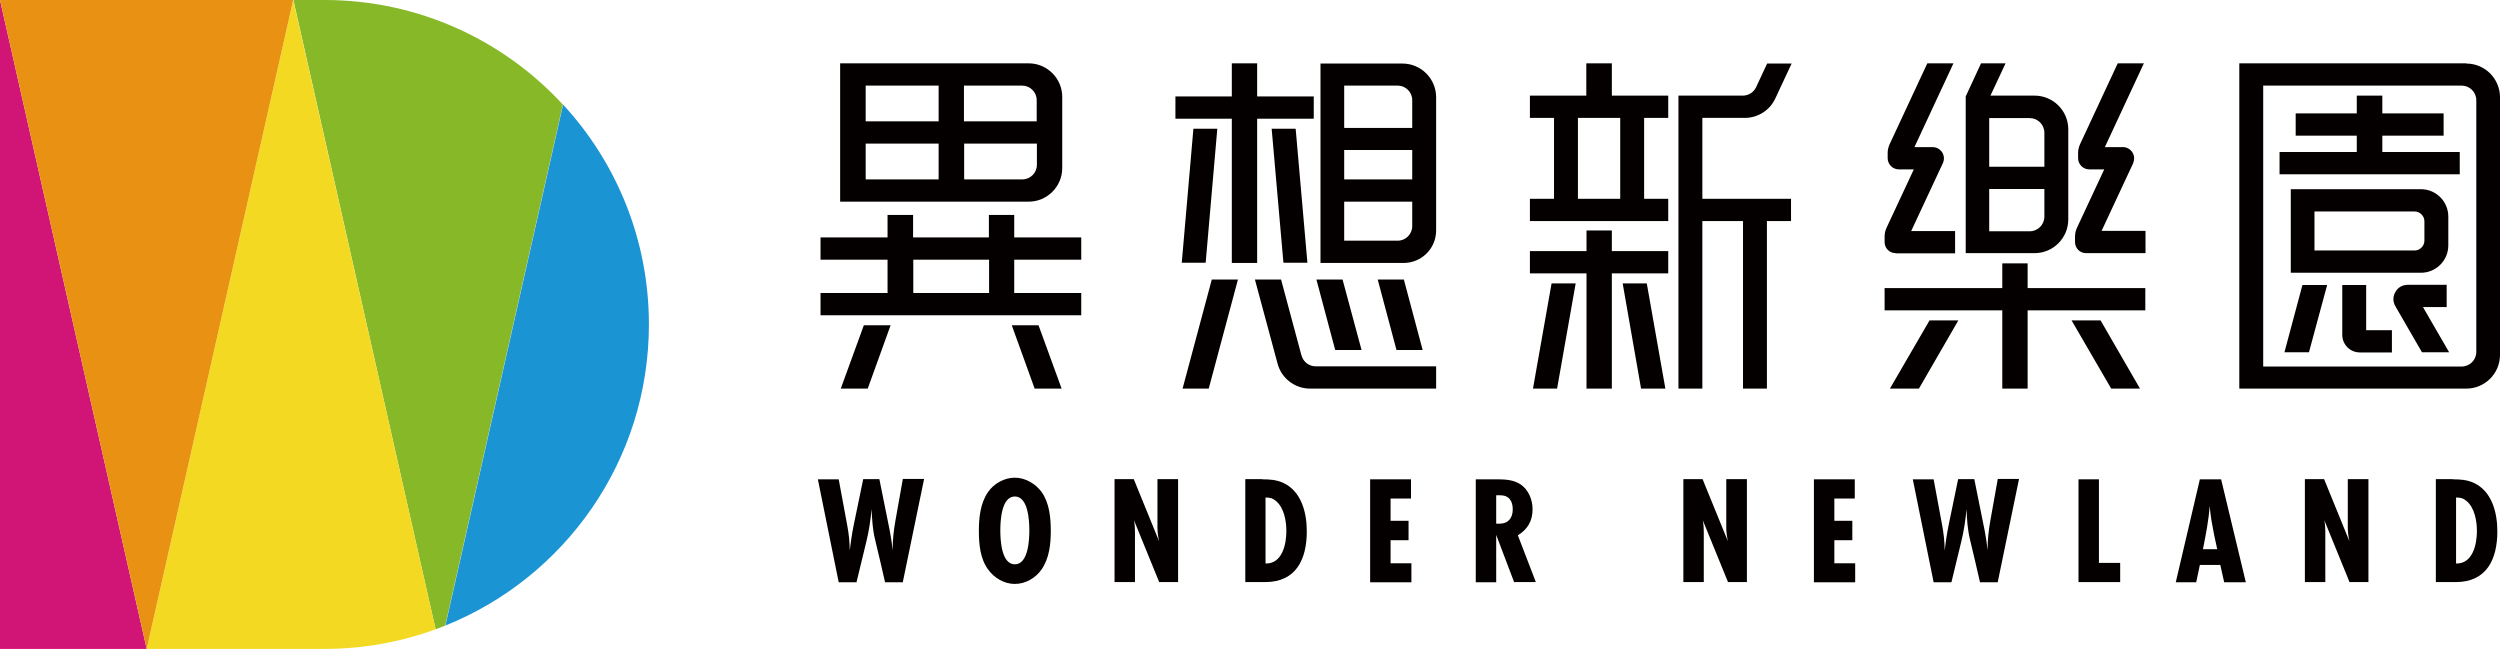 <?xml version="1.0" encoding="UTF-8"?>
<svg id="_圖層_2" data-name="圖層 2" xmlns="http://www.w3.org/2000/svg" width="122.36" height="31.76" viewBox="0 0 122.36 31.76">
  <g id="_設計" data-name="設計">
    <g>
      <g>
        <path d="M15.88,0h-1.52l6.96,30.8c.16-.06,.32-.12,.47-.18L27.55,5.12C24.65,1.97,20.49,0,15.88,0Z" style="fill: #87b828;"/>
        <path d="M21.79,30.62c5.84-2.34,9.97-8.06,9.97-14.74,0-4.15-1.59-7.93-4.2-10.76l-5.76,25.5Z" style="fill: #1b94d3;"/>
        <polygon points="0 0 0 31.76 7.18 31.76 0 0 0 0" style="fill: #d11577;"/>
        <path d="M7.18,31.76H15.88c1.91,0,3.74-.34,5.44-.96L14.35,0,7.18,31.76Z" style="fill: #f3d922;"/>
        <polygon points="0 0 7.18 31.76 7.18 31.76 14.35 0 0 0" style="fill: #e89112;"/>
      </g>
      <g>
        <g>
          <path d="M44.19,28.5h-.87c-.16-.69-.32-1.4-.49-2.09-.12-.49-.15-.99-.17-1.49-.05,.54-.13,1.07-.26,1.6l-.48,1.98h-.87l-1.02-5.04h1.02l.41,2.21c.08,.42,.13,.85,.13,1.27,.05-.41,.11-.82,.19-1.22l.47-2.27h.79l.51,2.53c.06,.32,.11,.63,.14,.95,0-.49,.05-.98,.14-1.47l.36-2.02h1.04l-1.04,5.04Z" style="fill: #040000;"/>
          <path d="M50.98,27.87c-.29,.42-.79,.71-1.31,.71s-1.01-.29-1.31-.71c-.39-.53-.45-1.25-.45-1.89s.07-1.35,.45-1.9c.29-.42,.8-.7,1.31-.7s1.01,.29,1.31,.7c.38,.53,.45,1.26,.45,1.9s-.07,1.34-.45,1.89Zm-1.31-3.57c-.66,0-.71,1.2-.71,1.66s.05,1.66,.71,1.66,.71-1.2,.71-1.66-.05-1.66-.71-1.66Z" style="fill: #040000;"/>
          <path d="M56.74,28.5l-1.24-3.04c.04,.19,.05,.39,.05,.57v2.46h-1v-5.04h.94l1.24,3.04c-.05-.23-.08-.45-.08-.68v-2.36h1.01v5.04h-.94Z" style="fill: #040000;"/>
          <path d="M61.78,23.46c.37,0,.68,.02,1.02,.17,.9,.41,1.16,1.47,1.16,2.37,0,1.36-.51,2.49-2.04,2.49h-.97v-5.04h.84Zm.19,4.12c.79,0,.99-.95,.99-1.58,0-.5-.11-1.15-.51-1.48-.16-.14-.3-.17-.51-.17v3.23h.03Z" style="fill: #040000;"/>
          <path d="M67.06,28.5v-5.04h2v.94h-1v1.09h.88v.95h-.88v1.13h1.02v.93h-2.02Z" style="fill: #040000;"/>
          <path d="M74.11,28.5l-.88-2.32v2.32h-1v-5.04h1.08c.37,0,.78,.03,1.1,.24,.4,.26,.6,.76,.6,1.22,0,.57-.23,.98-.72,1.28l.88,2.29h-1.05Zm-.88-2.87c.05,0,.11,0,.17,0,.43,0,.64-.29,.64-.7s-.18-.69-.62-.69h-.19v1.38Z" style="fill: #040000;"/>
          <path d="M84.58,28.5l-1.24-3.04c.04,.19,.05,.39,.05,.57v2.46h-1v-5.04h.94l1.24,3.04c-.05-.23-.08-.45-.08-.68v-2.36h1.01v5.04h-.94Z" style="fill: #040000;"/>
          <path d="M88.78,28.5v-5.04h2v.94h-1v1.09h.88v.95h-.88v1.13h1.02v.93h-2.02Z" style="fill: #040000;"/>
          <path d="M97.78,28.5h-.87c-.16-.69-.32-1.4-.49-2.09-.12-.49-.15-.99-.17-1.49-.05,.54-.13,1.07-.26,1.6l-.48,1.98h-.87l-1.02-5.04h1.02l.41,2.21c.08,.42,.13,.85,.13,1.27,.05-.41,.11-.82,.19-1.22l.47-2.27h.79l.51,2.53c.06,.32,.11,.63,.14,.95,0-.49,.05-.98,.14-1.47l.36-2.02h1.04l-1.04,5.04Z" style="fill: #040000;"/>
          <path d="M101.73,28.5v-5.04h1v4.09h1.04v.94h-2.04Z" style="fill: #040000;"/>
          <path d="M108.86,28.5l-.19-.85h-1l-.18,.85h-1l1.18-5.04h1.04l1.21,5.04h-1.06Zm-.34-1.62c-.11-.48-.21-.96-.29-1.45-.03-.22-.06-.45-.08-.66-.05,.71-.19,1.41-.33,2.11h.7Z" style="fill: #040000;"/>
          <path d="M115,28.5l-1.24-3.04c.04,.19,.05,.39,.05,.57v2.46h-1v-5.04h.94l1.24,3.04c-.05-.23-.08-.45-.08-.68v-2.36h1.01v5.04h-.94Z" style="fill: #040000;"/>
          <path d="M120.05,23.46c.37,0,.68,.02,1.02,.17,.9,.41,1.16,1.47,1.16,2.37,0,1.36-.51,2.49-2.04,2.49h-.97v-5.04h.84Zm.19,4.12c.79,0,.99-.95,.99-1.58,0-.5-.11-1.15-.51-1.48-.16-.14-.3-.17-.51-.17v3.23h.03Z" style="fill: #040000;"/>
        </g>
        <g>
          <polygon points="99.24 12.89 98 12.89 98 14.1 92.24 14.1 92.24 15.19 98 15.19 98 19.02 99.24 19.02 99.24 15.19 105 15.19 105 14.1 99.24 14.1 99.24 12.89" style="fill: #040000;"/>
          <path d="M78.89,3.1h-1.25v1.58h-2.76v1.09h1.18v3.96h-1.18v1.09h6.77v-1.09h-1.18v-3.96h1.18v-1.09h-2.76v-1.58Zm-1.66,6.63v-3.96h2.07v3.96h-2.07Z" style="fill: #040000;"/>
          <polygon points="78.89 11.28 77.65 11.28 77.65 12.29 74.88 12.29 74.88 13.38 77.65 13.38 77.65 19.02 78.89 19.02 78.89 13.38 81.65 13.38 81.65 12.29 78.89 12.29 78.89 11.28" style="fill: #040000;"/>
          <path d="M85.4,5.77c.64,0,1.22-.37,1.49-.95l.8-1.71h-1.2l-.54,1.16c-.12,.25-.37,.41-.65,.41h-3.15v14.34h1.17V10.82h1.99v8.2h1.17V10.82h1.18v-1.09h-4.34v-3.96h2.09Z" style="fill: #040000;"/>
          <polygon points="60.29 12.87 61.53 12.87 61.53 5.81 64.3 5.81 64.3 4.72 61.53 4.72 61.53 3.1 60.29 3.1 60.29 4.72 57.53 4.72 57.53 5.81 60.29 5.81 60.29 12.87" style="fill: #040000;"/>
          <path d="M70.29,4.76c0-.91-.74-1.65-1.65-1.65h-4.01V12.87h4.07c.88,0,1.59-.71,1.59-1.59V4.76Zm-4.5,5.11h3.33v1.2c0,.39-.32,.71-.71,.71h-2.62v-1.91Zm3.33-3.61h-3.33v-2.07h2.62c.39,0,.71,.32,.71,.71v1.35Zm-3.33,2.52v-1.44h3.33v1.44h-3.33Z" style="fill: #040000;"/>
          <path d="M101.23,10.75V6.33c0-.91-.74-1.65-1.65-1.65h-2.16l.74-1.58h-1.2l-.75,1.62v7.67s3.37,0,3.37,0c.91,0,1.65-.74,1.65-1.65Zm-1.17-2.59h-2.7v-2.38h1.98c.4,0,.72,.32,.72,.72v1.66Zm-2.7,1.09h2.7v1.35c0,.4-.32,.72-.72,.72h-1.98v-2.07Z" style="fill: #040000;"/>
          <path d="M120.71,3.1h-11.11v15.92h11.11c.91,0,1.65-.74,1.65-1.65V4.76c0-.91-.74-1.65-1.65-1.65Zm-9.94,1.09h9.71c.4,0,.72,.32,.72,.72v12.31c0,.4-.32,.72-.72,.72h-9.71V4.19Z" style="fill: #040000;"/>
          <polygon points="116.6 6.64 119.6 6.64 119.6 5.55 116.6 5.55 116.6 4.68 115.35 4.68 115.35 5.55 112.36 5.55 112.36 6.64 115.35 6.64 115.35 7.44 111.57 7.44 111.57 8.53 120.39 8.53 120.39 7.44 116.6 7.44 116.6 6.64" style="fill: #040000;"/>
          <path d="M119.83,12v-1.4c0-.74-.6-1.34-1.34-1.34h-6.37v4.09h6.37c.74,0,1.34-.6,1.34-1.34Zm-1.65-1.65c.26,0,.48,.22,.48,.48v.95c0,.26-.22,.48-.48,.48h-4.9v-1.91h4.9Z" style="fill: #040000;"/>
          <path d="M115.81,13.95h-1.17v2.44c0,.47,.38,.86,.86,.86h1.57v-1.09h-1.26v-2.21Z" style="fill: #040000;"/>
          <polygon points="111.81 17.24 113.01 17.24 113.9 13.95 112.69 13.95 111.81 17.24" style="fill: #040000;"/>
          <path d="M119.75,15.03v-1.09h-1.91c-.25,0-.48,.13-.6,.35-.13,.22-.13,.48,0,.7l1.3,2.25h1.33l-1.28-2.21h1.15Z" style="fill: #040000;"/>
          <polygon points="57.88 19.02 59.16 19.02 60.59 13.68 59.31 13.68 57.88 19.02" style="fill: #040000;"/>
          <path d="M63.7,17.4l-1-3.72h-1.28l1.11,4.12c.19,.72,.85,1.22,1.59,1.22h6.17v-1.09h-5.89c-.33,0-.62-.22-.7-.54Z" style="fill: #040000;"/>
          <polygon points="66.64 17.13 65.71 13.68 64.43 13.68 65.35 17.13 66.64 17.13" style="fill: #040000;"/>
          <polygon points="68.35 17.13 69.63 17.13 68.71 13.68 67.43 13.68 68.35 17.13" style="fill: #040000;"/>
          <path d="M92.78,12.4h2.91v-1.09h-2.15l1.55-3.32c.08-.17,.07-.37-.03-.53-.1-.16-.28-.26-.47-.26h-.89l1.91-4.1h-1.28l-1.84,3.95c-.06,.13-.1,.28-.1,.43v.26c0,.3,.24,.55,.55,.55h.73l-1.34,2.87c-.06,.13-.09,.28-.09,.42v.27c0,.3,.24,.54,.54,.54Z" style="fill: #040000;"/>
          <path d="M104.4,7.99c.08-.17,.07-.37-.03-.53-.1-.16-.28-.26-.46-.26h-.89l1.91-4.1h-1.28l-1.84,3.95c-.06,.13-.1,.28-.1,.43v.26c0,.3,.24,.55,.55,.55h.73l-1.34,2.87c-.06,.13-.09,.28-.09,.42v.27c0,.3,.24,.54,.54,.54h2.91v-1.09h-2.15l1.55-3.32Z" style="fill: #040000;"/>
          <path d="M47.18,9.87h3.17c.9,0,1.64-.74,1.64-1.64v-3.49c0-.9-.74-1.64-1.64-1.64h-9.23v6.77h6.06Zm-4.81-2.84h3.57v1.75h-3.57v-1.75Zm4.81,0h3.57v1.04c0,.39-.32,.71-.71,.71h-2.85v-1.75Zm3.57-1.09h-3.57v-1.75h2.85c.39,0,.71,.32,.71,.71v1.04Zm-4.81,0h-3.57v-1.75h3.57v1.75Z" style="fill: #040000;"/>
          <path d="M49.65,10.52h-1.25v1.1h-3.71v-1.1h-1.25v1.1h-3.28v1.09h3.28v1.63h-3.28v1.09h12.76v-1.09h-3.28v-1.63h3.28v-1.09h-3.28v-1.1Zm-4.95,2.19h3.71v1.63h-3.71v-1.63Z" style="fill: #040000;"/>
          <polygon points="59.58 6.3 58.41 6.3 57.84 12.86 59.01 12.86 59.58 6.3" style="fill: #040000;"/>
          <polygon points="62.24 6.3 62.81 12.79 62.82 12.86 63.99 12.86 63.42 6.36 63.41 6.3 62.24 6.3" style="fill: #040000;"/>
          <polygon points="75.03 19.02 76.21 19.02 77.12 13.87 75.94 13.87 75.03 19.02" style="fill: #040000;"/>
          <polygon points="79.42 13.87 80.32 19.02 81.51 19.02 80.6 13.87 79.42 13.87" style="fill: #040000;"/>
          <polygon points="92.5 19.02 93.92 19.02 95.85 15.68 94.44 15.68 92.5 19.02" style="fill: #040000;"/>
          <polygon points="101.39 15.68 103.33 19.02 104.74 19.02 102.81 15.68 101.39 15.68" style="fill: #040000;"/>
          <polygon points="49.52 15.92 50.64 19.02 51.96 19.02 50.83 15.92 49.52 15.92" style="fill: #040000;"/>
          <polygon points="41.15 19.02 42.47 19.02 43.59 15.92 42.28 15.92 41.15 19.02" style="fill: #040000;"/>
        </g>
      </g>
    </g>
  </g>
</svg>